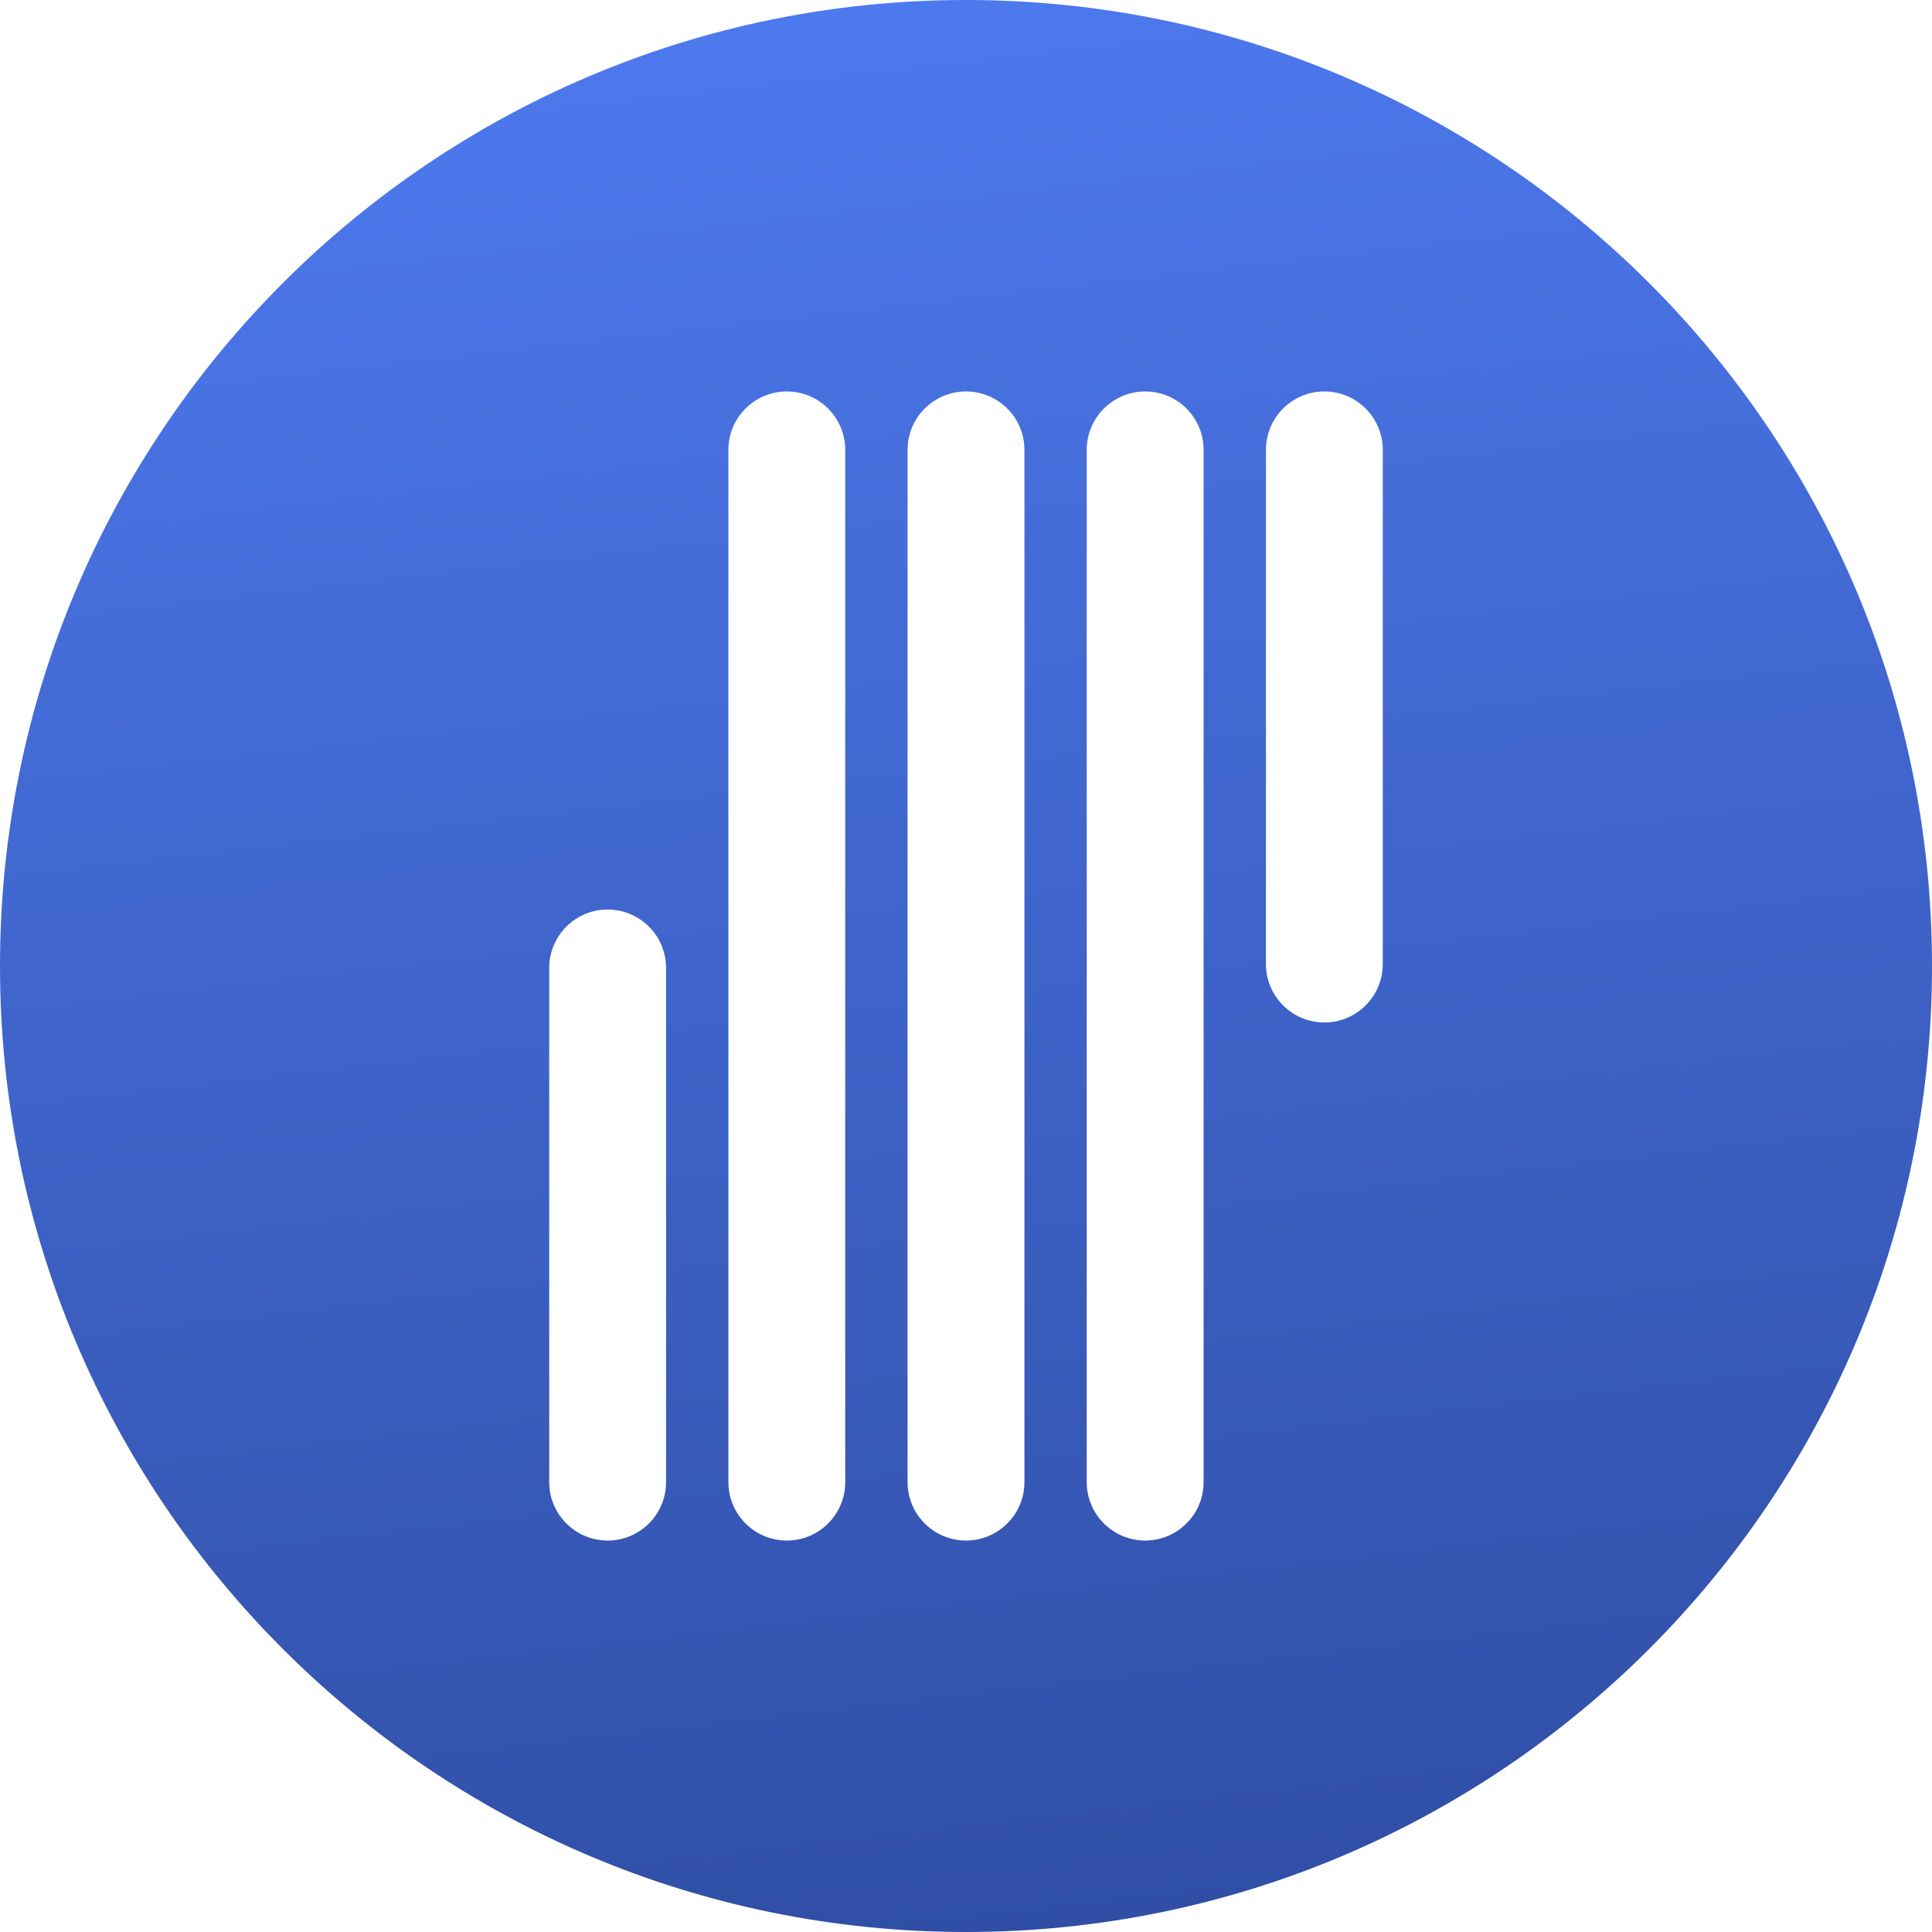 <svg width="65" height="65" viewBox="0 0 65 65" fill="none" xmlns="http://www.w3.org/2000/svg">
<path fill-rule="evenodd" clip-rule="evenodd" d="M46.522 32.434C46.522 33.52 45.642 34.4 44.556 34.4C43.471 34.4 42.591 33.52 42.591 32.434V15.136C42.591 14.05 43.471 13.17 44.556 13.17C45.642 13.17 46.522 14.05 46.522 15.136V32.434ZM40.494 49.864C40.494 50.95 39.614 51.83 38.528 51.83C37.443 51.83 36.562 50.95 36.562 49.864V15.136C36.562 14.05 37.443 13.17 38.528 13.17C39.614 13.17 40.494 14.05 40.494 15.136V49.864ZM34.466 49.864C34.466 50.95 33.586 51.83 32.5 51.83C31.414 51.83 30.534 50.95 30.534 49.864V15.136C30.534 14.05 31.414 13.17 32.5 13.17C33.586 13.17 34.466 14.05 34.466 15.136V49.864ZM28.437 49.864C28.437 50.95 27.558 51.83 26.472 51.83C25.386 51.83 24.506 50.95 24.506 49.864V15.136C24.506 14.05 25.386 13.17 26.472 13.17C27.558 13.17 28.437 14.05 28.437 15.136V49.864ZM22.409 49.864C22.409 50.95 21.529 51.83 20.444 51.83C19.358 51.83 18.478 50.95 18.478 49.864V32.566C18.478 31.48 19.358 30.6 20.444 30.6C21.529 30.6 22.409 31.48 22.409 32.566V49.864ZM0 32.5C0 50.449 14.551 65 32.5 65C50.449 65 65 50.449 65 32.5C65 14.551 50.449 0 32.5 0C14.551 0 0 14.551 0 32.5Z" fill="url(#paint0_linear)"/>
<defs>
<linearGradient id="paint0_linear" x2="1" gradientUnits="userSpaceOnUse" gradientTransform="translate(29.454) scale(65.349) rotate(84.075)">
<stop stop-color="#4D79EE"/>
<stop offset="1" stop-color="#304EA5"/>
</linearGradient>
</defs>
</svg>
